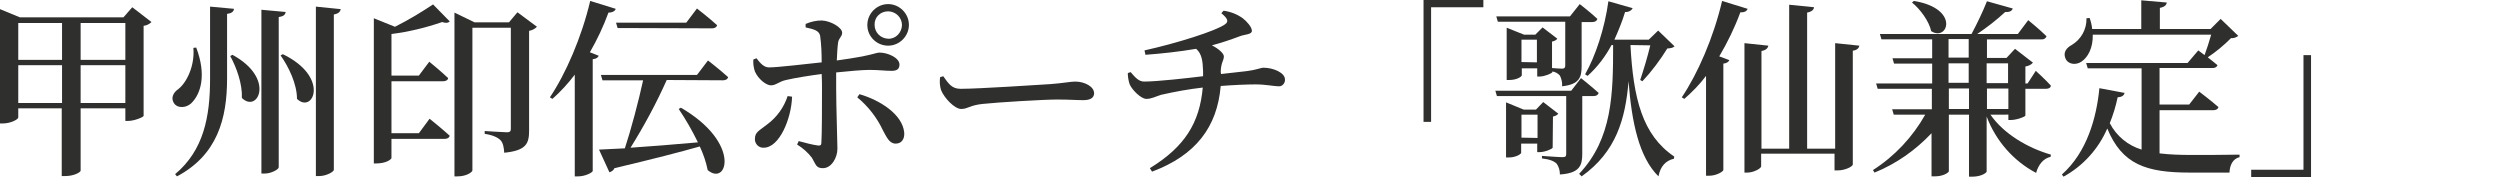 <?xml version="1.0" encoding="utf-8"?>
<!-- Generator: Adobe Illustrator 24.3.0, SVG Export Plug-In . SVG Version: 6.00 Build 0)  -->
<svg version="1.1" id="レイヤー_1" xmlns="http://www.w3.org/2000/svg" xmlns:xlink="http://www.w3.org/1999/xlink" x="0px"
	 y="0px" viewBox="0 0 793.8 56.2" style="enable-background:new 0 0 793.8 56.2;" xml:space="preserve">
<style type="text/css">
	.st0{fill:#2F302D;}
</style>
<g id="レイヤー_2_1_">
	<g id="レイヤー_3">
		<path class="st0" d="M48.1,7c-0.7,0.7-1.6,1.1-2.5,1.2v28.6c-0.1,0.4-2.9,1.6-5,1.6h-0.8v-4H25.6v19.8c0,0.4-1.9,1.7-4.9,1.7h-1.1
			V34.4H5.8v2.9c0,0.6-2.4,1.9-4.9,1.9H0V2.9l6.3,2.6h32.9L42,2.3L48.1,7z M5.8,7.3V19h13.9V7.3L5.8,7.3z M19.7,32.7v-12H5.8v12
			H19.7z M25.6,7.3V19h14.2V7.3H25.6z M39.8,32.7v-12H25.6v12H39.8z"/>
		<path class="st0" d="M62.3,15.1c3.4,8.9,1.3,14.7-1.3,17.4c-1.7,1.9-4.7,2-5.8,0.2c-1-1.6-0.2-3.3,1.4-4.4c2.6-2,5.3-7.3,4.8-13.1
			L62.3,15.1z M74.3,2.8c-0.1,0.8-0.6,1.4-2.2,1.6v20.6C72.1,37.7,69,49.2,56.2,56l-0.6-0.7c9.1-7.6,11.1-18.3,11.1-30.2v-23
			L74.3,2.8z M76.8,31.1c0.2-4.4-1.7-9.7-3.7-13.3l0.7-0.4C87.6,24.9,81.8,36.1,76.8,31.1z M90.7,3.8c-0.1,0.8-0.6,1.4-2.2,1.6v47.7
			c0,0.7-2.4,2-4.4,2H83v-52L90.7,3.8z M94.3,31.4c0-4.7-2.6-10.1-5.2-13.8l0.7-0.4C104.9,24.5,99.4,36.3,94.3,31.4z M108.2,2.9
			c-0.2,0.8-0.6,1.4-2.2,1.7v49.3c0,0.7-2.5,2-4.6,2h-1.1V2.1L108.2,2.9z"/>
		<path class="st0" d="M142.8,6.8c-0.5,0.5-1.3,0.6-2.4,0.2c-5.2,1.8-10.6,3.1-16.1,3.8v13.2h8.7l3.3-4.4c0,0,3.7,3,6,5.2
			c-0.1,0.7-0.8,1-1.6,1h-16.4v16.5h8.7l3.4-4.6c0,0,4,3.2,6.4,5.4c-0.2,0.7-0.8,1-1.7,1h-16.8v6.1c-0.1,0.4-1.6,1.7-4.9,1.7h-0.7
			V5.8l6.7,2.7c4.2-2.1,8.2-4.5,12.1-7.1L142.8,6.8z M170.5,8.5c-0.7,0.7-1.5,1.1-2.5,1.3v31.6c0,4.1-0.8,6.4-7.9,7.1
			c-0.1-1.8-0.4-3.2-1.2-4s-2.3-1.6-5-2v-0.9c0,0,5.8,0.4,7,0.4s1.3-0.4,1.3-1.3V8.8H150v45.3c0,0.5-1.8,1.9-4.7,1.9h-1v-52l6.4,3.1
			h10.9l2.7-3.2L170.5,8.5z"/>
		<path class="st0" d="M195.5,2.8c-0.2,0.7-1,1.2-2.3,1.2c-1.6,4.4-3.6,8.6-5.9,12.6l2.8,1.1c-0.2,0.5-0.7,1-1.9,1.1v35.5
			c-0.1,0.5-2.4,1.7-4.6,1.7h-1.1V23.7c-2.1,2.8-4.5,5.4-7.1,7.7l-0.8-0.5c5-7.4,10.1-19.1,12.8-30.6L195.5,2.8z M211.7,25.4
			c-3.3,7.4-7.2,14.6-11.5,21.5c6-0.4,13.6-1,21.4-1.7c-1.8-3.7-3.8-7.2-6.1-10.6l0.7-0.4c19.3,11.2,14.7,25.1,8.5,19.8
			c-0.5-2.6-1.4-5.1-2.5-7.5c-6.3,1.8-14.9,4-27.1,6.9c-0.3,0.7-0.9,1.1-1.6,1.3l-3.3-7.2c1.9-0.1,4.7-0.2,8.2-0.4
			c1.9-5.7,4.4-15.1,5.8-21.6h-12.9l-0.5-1.7h30.5l3.5-4.6c0,0,4,3.1,6.4,5.3c-0.2,0.7-0.8,1-1.7,1L211.7,25.4z M196.1,8.9l-0.5-1.7
			h22.3l3.4-4.5c0,0,4,3.1,6.4,5.3c-0.2,0.7-0.8,1-1.6,1L196.1,8.9z"/>
		<path class="st0" d="M255.8,7.6c1.6-0.7,3.4-1.1,5.1-1.1c2.8,0.1,6.5,2.2,6.5,3.9c0,1.3-1.1,1.6-1.3,3.2c-0.2,1.4-0.3,3.4-0.4,5.6
			c11.7-1.6,12.2-2.5,13.6-2.5c2.5,0,6.3,1.6,6.3,3.8c0,1.4-0.8,2-2.5,2c-2,0-4-0.3-7.1-0.3c-2.3,0-6.5,0.4-10.5,0.8v5.2
			c0,5.5,0.4,16.9,0.4,19c0,2.9-1.9,6.2-4.6,6.2c-2.2,0-2.2-1.1-3.5-3.3c-1.3-1.7-2.9-3.1-4.7-4.2l0.5-1.1c2.2,0.6,4.5,1.2,6.1,1.4
			c0.7,0.1,1.1-0.1,1.1-0.8c0.2-3,0.2-12.2,0.2-17.3c0-1.1,0-2.8-0.1-4.6c-3.8,0.5-8.3,1.2-11.3,1.9c-2.3,0.5-3.2,1.7-4.8,1.7
			s-4.1-2.1-5.1-4.4c-0.4-1.2-0.6-2.5-0.5-3.8l1-0.4c1.3,1.7,2.4,2.9,4,2.9c2.8,0,11.9-1.1,16.7-1.6c0-2.8-0.1-5.7-0.5-8.5
			c-0.4-1.6-1.9-2-4.6-2.6L255.8,7.6z M251.5,30.7c-0.2,6.9-4,16.2-9,16.2c-1.5,0.1-2.7-1.1-2.8-2.5c0-0.1,0-0.2,0-0.3
			c0-2.2,1.4-2.6,3.9-4.6c3.1-2.3,5.3-5.4,6.5-9L251.5,30.7z M272.9,29.9c6.8,2,13.6,6.5,14.2,12.1c0.2,2.1-0.8,3.6-2.7,3.6
			c-2.1,0-2.9-2.2-4-4.1c-1.9-4.1-4.7-7.7-8.2-10.6L272.9,29.9z M275.4,7.9c0-3.6,3-6.6,6.6-6.6s6.6,3,6.6,6.6s-3,6.6-6.6,6.6
			c-3.6,0-6.6-2.9-6.6-6.5C275.3,8,275.3,7.9,275.4,7.9L275.4,7.9z M277.7,7.9c0,2.4,1.9,4.3,4.3,4.4s4.3-1.9,4.4-4.3
			c0-2.4-1.9-4.3-4.3-4.4c0,0-0.1,0-0.1,0C279.5,3.6,277.6,5.5,277.7,7.9L277.7,7.9z"/>
		<path class="st0" d="M299.5,24.2c1.6,2.2,2.6,4,5.5,4c5.9,0,25.3-1.3,28.6-1.5c4-0.3,6.3-0.8,7.8-0.8c3,0,6,1.6,6,3.7
			c0,1.4-1.1,2.2-3.4,2.2s-4.4-0.2-8.4-0.2c-4.2,0-19.1,0.9-23.6,1.4c-4,0.4-4.7,1.6-6.8,1.6s-5.4-3.5-6.4-6
			c-0.4-1.3-0.5-2.7-0.3-4.1L299.5,24.2z"/>
		<path class="st0" d="M387.7,23.5c3.3-0.4,6.2-0.7,8-0.9c3.8-0.5,4.5-1.1,5.5-1.1c3.1,0,6.8,1.6,6.8,3.7c0.1,1-0.6,2-1.6,2.2
			c-0.2,0-0.4,0-0.5,0c-1.3,0-4-0.6-7.2-0.6c-2.9,0-7.3,0.2-11.1,0.5c-1.1,13-7.9,22-21.8,27.2l-0.7-1.1
			c11.1-6.8,15.8-14.4,16.8-25.6c-4.4,0.5-8.8,1.3-13.2,2.3c-1.7,0.5-3,1.3-4.7,1.3s-4.5-2.8-5.3-4.6c-0.4-1.2-0.6-2.4-0.6-3.6
			l0.9-0.3c1.6,1.9,2.7,3,4.3,3c4.1,0,13.8-1.1,18.7-1.7v-1.5c-0.1-3.4-0.4-5.6-2.2-7.2c-5.3,0.9-10.7,1.5-16.1,1.9l-0.3-1.4
			c10-2.2,22.8-6.2,25.6-8.3c1.1-0.8,1-1.7-1.2-3.5l0.7-0.8c2.2,0.3,4.3,1.1,6.1,2.4c1.3,1,2.9,2.8,2.9,4s-2.3,1.1-3.8,1.7
			c-2.9,1.1-5.9,2.1-8.9,2.9c2.2,1.1,3.8,2.6,3.8,3.5c0,1.4-0.9,1.8-1,4.9L387.7,23.5z"/>
		<path class="st0" d="M452,0h19v2.3h-16.6v36.4H452V0z"/>
		<path class="st0" d="M502.4,48.9c0,3.7-0.9,6.1-7.1,6.5c0-1.2-0.3-2.4-1-3.4c-0.8-0.8-2.1-1.4-4.7-1.7v-0.8c0,0,5.3,0.4,6.5,0.4
			c1,0,1.2-0.3,1.2-1V30.5h-22l-0.5-1.7h24.1l3.1-4c0,0,3.5,2.8,5.6,4.7c-0.2,0.7-0.8,1-1.6,1h-3.6L502.4,48.9z M475.6,6.9l-0.5-1.7
			h23.4l3.1-3.9c0,0,3.5,2.7,5.6,4.7c-0.2,0.7-0.8,1-1.6,1h-3.4v14c0,3.5-0.7,5.8-6.2,6.4c0.1-1.2-0.2-2.4-0.7-3.4
			c-0.6-0.7-1.5-1.2-2.4-1.3v0.2c-0.1,0.4-2.5,1.4-4,1.4h-0.8v-2.6h-4.9v2.2c0,0.4-1.5,1.5-4,1.5h-0.8V8.8l5.5,2.2h3.6l2.3-2.3
			l4.7,3.6c-0.4,0.5-1.1,0.8-1.7,0.9v8.4c1,0.1,2.7,0.2,3.2,0.2c0.8,0,1-0.4,1-1V6.9H475.6z M493,46.9c-0.1,0.4-2.5,1.4-4.1,1.4
			h-0.8v-2.7h-5.1v2.9c0,0.4-1.6,1.5-4,1.5h-0.8V32.5l5.6,2.3h3.9l2.3-2.4l4.8,3.7c-0.4,0.5-1.1,0.8-1.7,0.9L493,46.9z M488.2,43.8
			v-7.4h-5.1v7.3L488.2,43.8z M488,19.8v-7.2h-4.9v7.1L488,19.8z M517.7,14.3c0.9,17,3.8,28.6,13.9,35.4l-0.1,0.7
			c-2.6,0.6-4.3,2.4-4.9,5.6c-6.1-6-8.5-16.9-9.5-30.2c-1,11.9-3.9,22.4-14.9,30.2l-0.8-0.8C512,44,512.2,29.8,512.2,14.3h-0.5
			c-2,3.7-4.5,7-7.6,9.8l-0.8-0.5c3.3-5.8,6.2-14.5,7.4-23.2l7.7,2.2C518,3.4,517,3.9,516,3.8c-0.9,3-2.1,5.9-3.4,8.8h10.9l3-2.9
			l5.2,5c-0.5,0.5-1.1,0.6-2.3,0.7c-2.3,3.7-4.9,7.2-7.9,10.4l-0.7-0.4c1.2-3.6,2.3-7.3,3.2-11L517.7,14.3z"/>
		<path class="st0" d="M554.9,2.8c-0.2,0.7-1,1.2-2.3,1.1c-1.8,4.9-4.1,9.6-6.7,14l3.2,1.2c-0.2,0.5-0.8,1-1.9,1.1v33.8
			c-0.1,0.5-2.2,1.8-4.5,1.8h-1V24.1c-2,2.7-4.4,5.1-6.9,7.3l-0.8-0.5c5-7.4,10.1-19,12.8-30.6L554.9,2.8z M590.4,14.5
			c-0.2,0.8-0.7,1.4-2.1,1.6v36.1c0,0.7-2.5,1.9-4.7,1.9h-1.1v-5.3h-23.3v4c0,0.7-2.4,2-4.4,2h-0.9V13.7l7.6,0.8
			c-0.2,0.8-0.7,1.4-2.2,1.7v31h8.8V1.5l7.9,0.8c-0.1,0.8-0.7,1.4-2.2,1.7v43.2h8.9V13.7L590.4,14.5z"/>
		<path class="st0" d="M632,36.4c4.2,6.1,11.9,10.6,19.2,12.7l-0.1,0.7c-2.2,0.5-3.8,2.3-4.6,5.1c-7.2-3.8-12.8-10.2-15.7-17.9v17.5
			c-0.1,0.4-1.7,1.6-4.6,1.6h-1V36.4h-6.4v18c-0.1,0.4-1.7,1.6-4.5,1.6h-1V42.3c-5.1,5.4-11.2,9.7-18.1,12.5l-0.5-0.8
			c6.9-4.4,12.6-10.5,16.6-17.6h-10l-0.5-1.7h12.6v-6.5h-17.2l-0.5-1.7h17.8v-6.3h-12.1l-0.5-1.7h12.6v-6h-16.1l-0.5-1.7H626
			c1.8-3.4,3.5-6.9,4.9-10.4l8.2,2.3c-0.3,0.8-1,1.2-2.4,1.1c-2.8,2.6-5.8,4.9-8.9,7h12.9l3.3-4.4c0,0,3.7,3,5.8,5.1
			c-0.2,0.7-0.9,1.1-1.6,1h-17.3v5.9h6.2l2.7-2.9l5.7,4.4c-0.6,0.7-1.5,1.1-2.4,1.2v5.4h0.7l2.6-4c0,0,3.1,2.8,4.8,4.7
			c-0.1,0.7-0.7,1-1.6,1h-6.5v8.5c-0.1,0.4-2.8,1.4-4.6,1.4h-0.8v-1.7H632z M607.7,0.3c14.7,2.4,10.8,13,5.5,9.6
			c-0.7-3.2-3.5-7-6.1-9.1L607.7,0.3z M618.7,18.3h6.4v-5.9h-6.4V18.3z M618.7,26.3h6.4v-6.2h-6.4V26.3z M625.2,34.6v-6.5h-6.4v6.5
			L625.2,34.6z M630.8,20.1v6.3h6.8v-6.3H630.8z M637.7,28.1h-6.8v6.5h6.8V28.1z"/>
		<path class="st0" d="M685.7,48.7c3.3,0.4,6.7,0.5,10,0.5c3.5,0,11.5,0,15.4-0.1v0.8c-2.1,0.5-3.1,2.5-3.2,4.9h-12.6
			c-13.9,0-21.5-2.6-26.2-14c-2.8,6.5-7.7,11.9-13.9,15.3l-0.5-0.7c8-7.1,11-18.1,11.9-27.4l8,1.5c-0.2,0.8-0.8,1.3-2.2,1.4
			c-0.6,2.8-1.4,5.5-2.5,8.2c2.1,4.1,5.8,7.1,10.1,8.4V21.7h-17.1l-0.5-1.7h32.2l3.4-4c0,0,0.8,0.6,2,1.5c0.7-1.9,1.5-4.4,2.1-6.5
			h-37.6c0.1,4.3-1.6,7.2-3.5,8.5c-1.8,1.3-4.4,1-5.2-1s0.5-3.4,2-4.2c3-1.8,4.8-5,4.7-8.5l1-0.1c0.4,1.1,0.7,2.3,0.8,3.5h15.6V0.1
			l8.1,0.7c-0.1,0.8-0.7,1.4-2.2,1.7v6.7h16.1l3.2-3.2l5.6,5.4c-0.7,0.5-1.5,0.8-2.3,0.7c-2.3,2.3-4.7,4.3-7.4,6.1
			c1,0.8,2.2,1.7,3.1,2.5c-0.2,0.6-0.8,0.9-1.6,0.9h-16.8v11.6h9.4l3.2-4.1c0,0,3.7,2.8,6.1,4.9c-0.2,0.7-0.8,1-1.7,1h-17
			L685.7,48.7z"/>
		<path class="st0" d="M733.8,56.2h-19v-2.3h16.6V17.5h2.4L733.8,56.2z"/>
	</g>
</g>
</svg>
